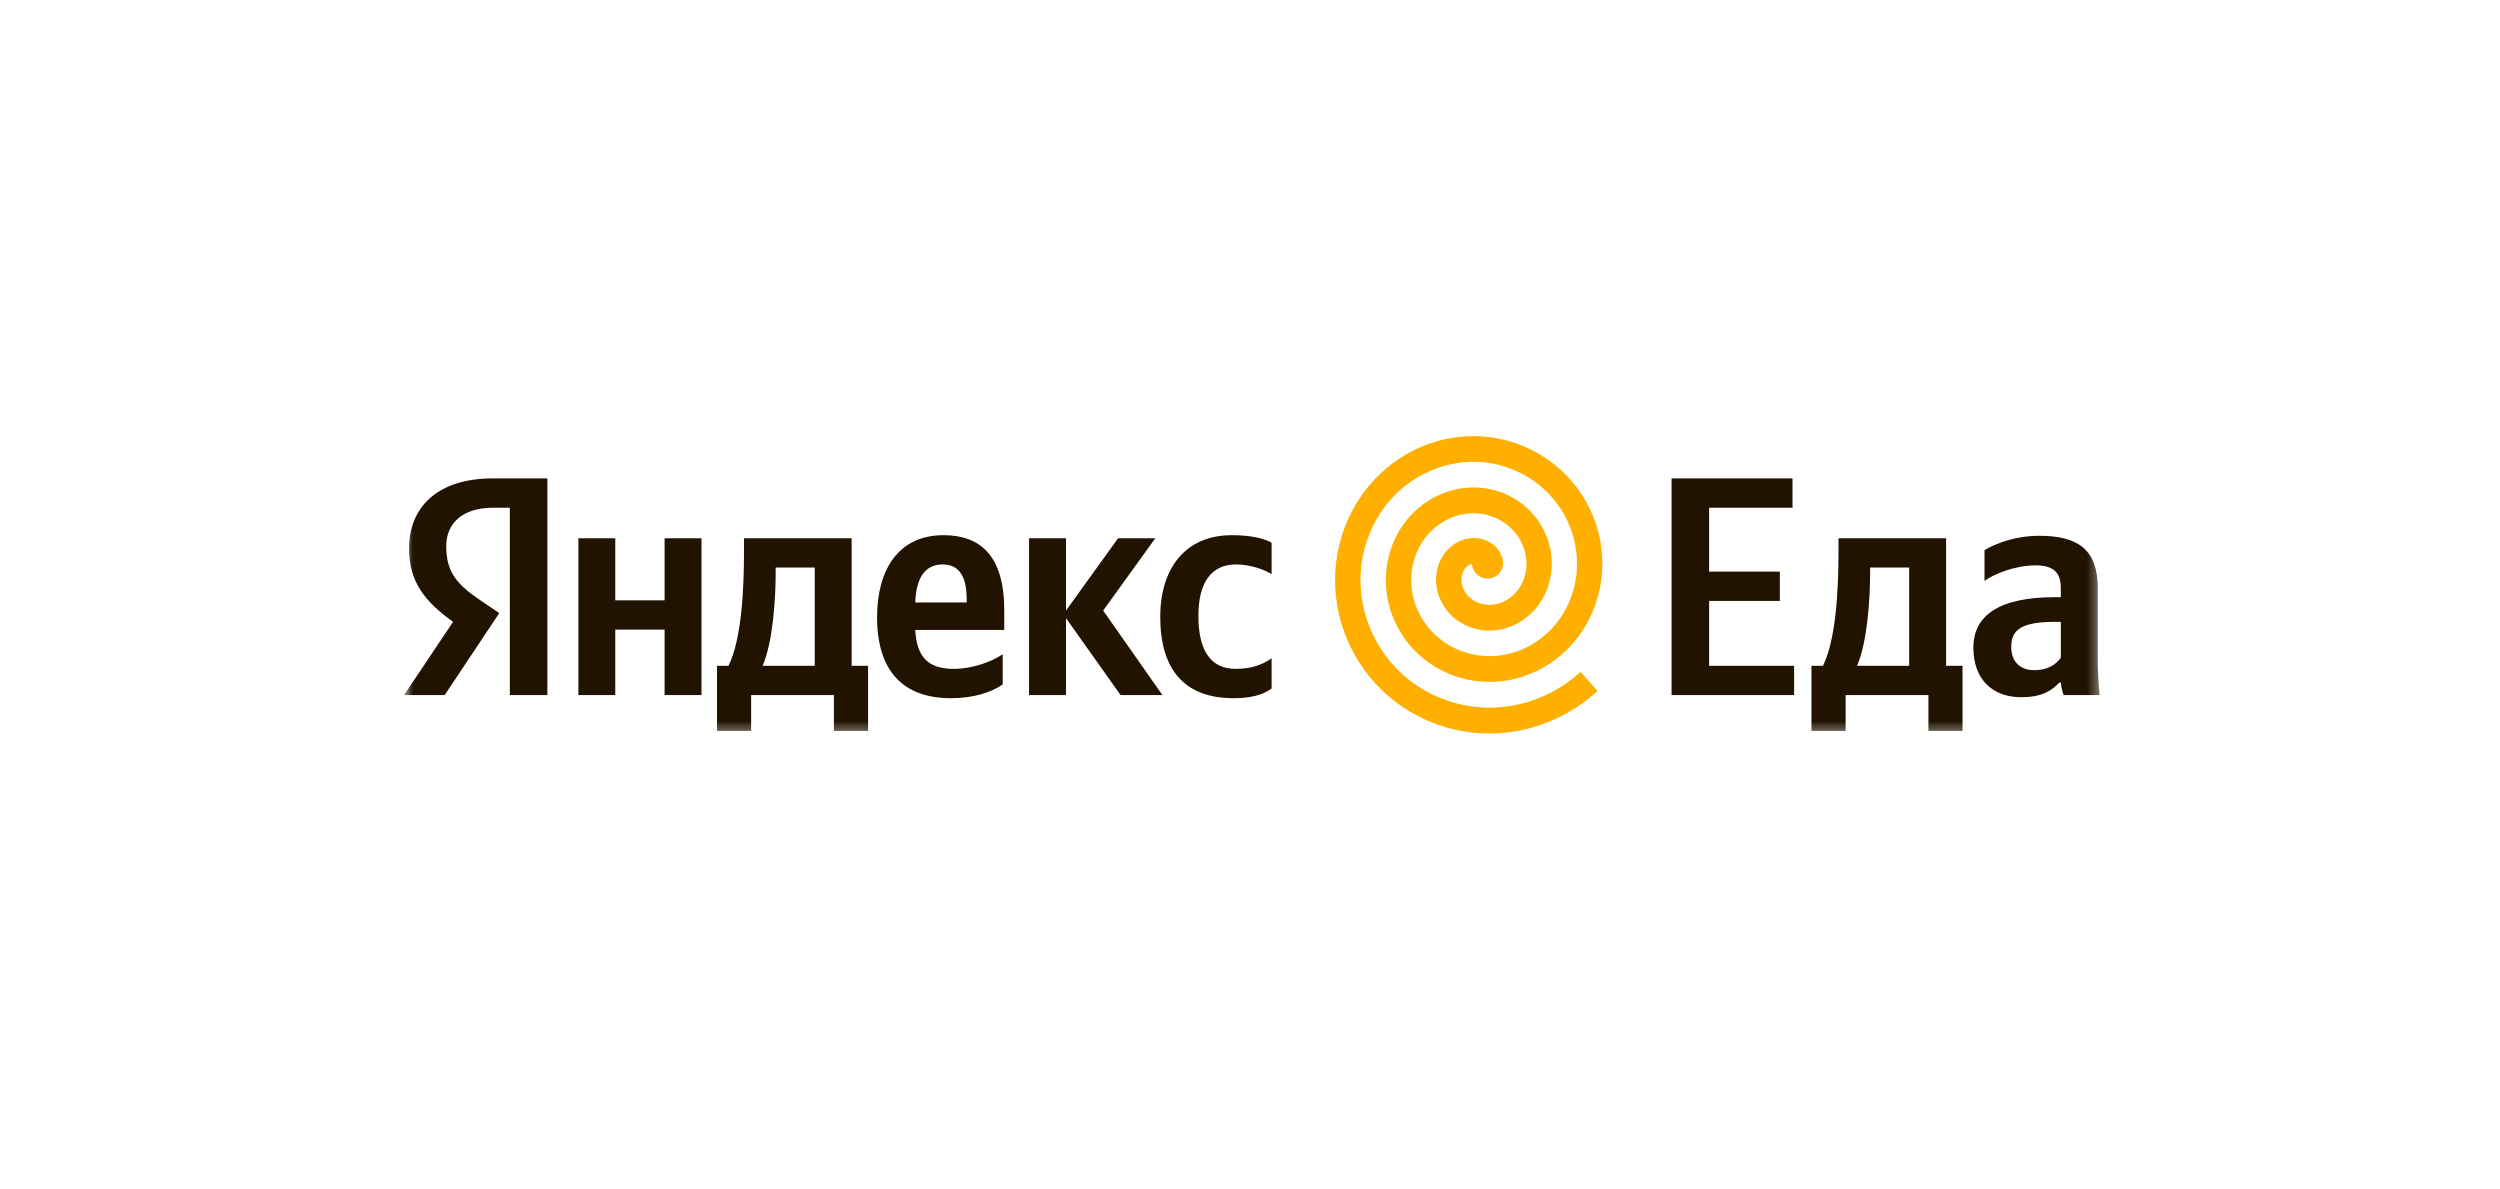 <svg width="227" height="108" viewBox="0 0 227 108" fill="none" xmlns="http://www.w3.org/2000/svg">
<mask id="mask0_2230_173" style="mask-type:luminance" maskUnits="userSpaceOnUse" x="36" y="39" width="155" height="28">
<path fill-rule="evenodd" clip-rule="evenodd" d="M36.689 39.6H190.645V66.599H36.689V39.6Z" fill="white"/>
</mask>
<g mask="url(#mask0_2230_173)">
<path fill-rule="evenodd" clip-rule="evenodd" d="M187.124 59.717C186.7 60.34 185.911 60.851 184.732 60.851C183.323 60.851 182.619 59.998 182.619 58.723C182.619 57.054 183.77 56.464 186.644 56.464H187.124V59.717ZM190.478 53.403C190.478 49.948 188.729 48.65 185.179 48.65C182.955 48.65 181.211 49.353 180.193 49.948V52.751C181.098 52.072 183.071 51.335 184.788 51.335C186.392 51.335 187.124 51.903 187.124 53.431V54.224H186.588C181.463 54.224 179.182 55.92 179.182 58.807C179.182 61.694 180.931 63.307 183.518 63.307C185.492 63.307 186.336 62.66 186.984 61.98H187.124C187.156 62.365 187.246 62.749 187.376 63.11H190.645C190.533 61.957 190.473 60.794 190.473 59.632V53.403H190.478ZM168.623 60.452H173.352V51.532H169.807V51.959C169.807 54.42 169.551 58.301 168.623 60.452ZM176.705 60.452H178.197V66.368H175.101V63.11H167.583V66.368H164.481V60.452H165.526C166.706 58.072 166.935 53.572 166.935 50.093V48.874H176.705V60.452ZM151.778 63.11V43.438H162.761V46.1H155.187V51.903H161.609V54.566H155.187V60.452H162.905V63.115H151.778V63.11ZM73.976 60.452H69.248C70.175 58.301 70.432 54.42 70.432 51.959V51.532H73.976V60.452ZM85.608 51.251C87.272 51.251 87.776 52.639 87.776 54.424V54.706H83.103C83.187 52.442 84.004 51.251 85.608 51.251ZM101.744 63.115H101.749L96.792 56.122V63.115H93.438V48.874H96.792V55.441L101.521 48.874H104.902L100.168 55.441L105.55 63.115H101.744ZM78.822 60.452H77.329V48.874H67.555V50.093C67.555 53.572 67.33 58.075 66.146 60.452H65.106V66.368H68.203V63.115H75.72V66.368H78.822V60.452ZM60.345 48.874V54.509H55.867V48.874H52.518V63.11H55.867V57.167H60.345V63.115H63.697V48.874H60.345ZM112 63.396C113.548 63.396 114.644 63.115 115.461 62.52V59.773C114.617 60.368 113.604 60.733 112.196 60.733C109.798 60.733 108.814 58.868 108.814 55.924C108.814 52.84 110.027 51.251 112.224 51.251C113.521 51.251 114.784 51.706 115.461 52.132V49.274C114.757 48.874 113.521 48.594 111.855 48.594C107.574 48.594 105.35 51.677 105.35 56.009C105.35 60.762 107.518 63.396 112 63.396ZM91.045 62.149V59.407C90.001 60.111 88.256 60.733 86.624 60.733C84.172 60.733 83.243 59.575 83.103 57.195H91.186V55.414C91.186 50.459 89.017 48.594 85.664 48.594C81.583 48.594 79.638 51.734 79.638 56.037C79.638 60.991 82.059 63.396 86.34 63.396C88.481 63.396 90.057 62.828 91.045 62.149ZM46.292 63.115H49.701V43.438H44.744C39.758 43.438 37.142 46.016 37.142 49.808C37.142 52.84 38.578 54.622 41.139 56.464L36.689 63.11H40.379L45.336 55.667L43.62 54.509C41.535 53.093 40.518 51.987 40.518 49.611C40.518 47.516 41.983 46.1 44.772 46.1H46.292V63.115Z" fill="#211300"/>
</g>
<path fill-rule="evenodd" clip-rule="evenodd" d="M136.368 50.54C136.387 50.587 136.406 50.633 136.419 50.68C136.457 50.812 136.475 50.957 136.475 51.098C136.485 51.89 135.851 52.536 135.063 52.536C134.317 52.532 133.701 51.951 133.649 51.206C133.571 51.225 133.476 51.257 133.421 51.29C133.323 51.341 133.229 51.407 133.15 51.482C133.062 51.575 132.982 51.678 132.917 51.786C132.847 51.914 132.786 52.069 132.754 52.194C132.675 52.532 132.683 52.888 132.786 53.222C132.847 53.414 132.935 53.606 133.033 53.76C133.146 53.948 133.295 54.122 133.449 54.252C133.617 54.407 133.818 54.543 134.014 54.636C134.237 54.744 134.484 54.828 134.713 54.871C134.973 54.918 135.249 54.931 135.496 54.904C135.781 54.875 136.065 54.815 136.317 54.717C136.588 54.609 136.862 54.464 137.091 54.29C137.618 53.901 138.029 53.38 138.279 52.775C138.565 52.111 138.663 51.379 138.57 50.657C138.467 49.875 138.159 49.129 137.679 48.501C137.427 48.169 137.128 47.874 136.798 47.616C136.453 47.353 136.074 47.137 135.673 46.974C135.259 46.804 134.824 46.692 134.381 46.64C133.92 46.584 133.454 46.593 132.996 46.669C132.521 46.739 132.054 46.875 131.615 47.072C131.159 47.282 130.73 47.55 130.347 47.864C129.946 48.192 129.592 48.575 129.289 48.998C128.981 49.438 128.724 49.917 128.538 50.419C128.347 50.943 128.221 51.487 128.169 52.04C128.057 53.202 128.253 54.375 128.734 55.443C128.991 56.001 129.312 56.517 129.69 56.975C130.082 57.454 130.538 57.88 131.042 58.236C131.555 58.607 132.12 58.902 132.717 59.118C133.957 59.577 135.296 59.694 136.597 59.45C137.268 59.328 137.921 59.118 138.537 58.823C139.167 58.513 139.759 58.124 140.286 57.665C140.832 57.191 141.312 56.652 141.718 56.052C142.132 55.433 142.469 54.768 142.711 54.065C142.958 53.348 143.112 52.598 143.169 51.843C143.228 51.065 143.182 50.282 143.037 49.519C142.893 48.735 142.641 47.976 142.301 47.259C141.956 46.527 141.513 45.848 140.985 45.234C140.449 44.606 139.839 44.058 139.157 43.593C138.467 43.121 137.716 42.74 136.928 42.464C136.126 42.178 135.291 42.01 134.437 41.953C133.566 41.897 132.693 41.953 131.854 42.126C130.982 42.305 130.142 42.595 129.358 42.989C128.548 43.392 127.797 43.908 127.12 44.508C126.43 45.126 125.823 45.829 125.319 46.608C124.807 47.404 124.396 48.262 124.098 49.157C123.795 50.075 123.613 51.027 123.552 51.993C123.496 52.982 123.562 53.967 123.758 54.923C123.953 55.912 124.279 56.863 124.718 57.744C125.165 58.654 125.73 59.502 126.397 60.262C127.073 61.034 127.843 61.715 128.697 62.281C129.564 62.858 130.506 63.318 131.481 63.641C132.488 63.974 133.523 64.175 134.564 64.236C135.631 64.297 136.7 64.213 137.745 63.987C138.807 63.758 139.839 63.392 140.803 62.891C141.787 62.384 142.697 61.747 143.514 61.002L145.057 62.741C144.091 63.623 143.01 64.376 141.848 64.976C139.568 66.163 137.011 66.716 134.447 66.579C131.947 66.439 129.532 65.637 127.442 64.245C126.42 63.566 125.492 62.755 124.685 61.831C123.878 60.918 123.203 59.9 122.666 58.809C122.13 57.73 121.742 56.586 121.5 55.406C121.267 54.243 121.184 53.053 121.253 51.867C121.318 50.714 121.542 49.551 121.906 48.435C122.265 47.343 122.764 46.303 123.398 45.332C124.014 44.385 124.751 43.524 125.595 42.769C127.236 41.292 129.243 40.279 131.401 39.839C132.451 39.628 133.523 39.553 134.591 39.628C135.636 39.699 136.666 39.914 137.674 40.257C138.648 40.598 139.572 41.068 140.444 41.658C142.132 42.811 143.49 44.39 144.371 46.242C144.801 47.132 145.109 48.088 145.3 49.077C145.476 50.048 145.533 51.032 145.462 52.012C145.388 52.977 145.192 53.928 144.879 54.843C144.571 55.738 144.148 56.586 143.621 57.375C143.103 58.142 142.482 58.841 141.782 59.446C141.097 60.041 140.338 60.538 139.521 60.931C138.724 61.316 137.879 61.597 137.007 61.757C136.163 61.916 135.296 61.953 134.418 61.883C132.73 61.742 131.107 61.147 129.723 60.163C129.05 59.684 128.449 59.118 127.922 58.484C127.409 57.857 126.98 57.163 126.645 56.423C125.987 54.983 125.72 53.394 125.875 51.815C125.944 51.056 126.112 50.315 126.383 49.588C126.64 48.89 126.99 48.229 127.423 47.625C128.253 46.453 129.382 45.525 130.687 44.934C131.313 44.653 131.975 44.456 132.656 44.348C133.314 44.24 133.985 44.231 134.647 44.311C135.296 44.385 135.93 44.55 136.536 44.793C137.119 45.027 137.674 45.346 138.187 45.735C139.171 46.485 139.937 47.488 140.402 48.632C140.627 49.175 140.776 49.758 140.855 50.353C140.93 50.92 140.92 51.501 140.84 52.082C140.766 52.635 140.617 53.178 140.397 53.694C140.189 54.191 139.908 54.665 139.572 55.091C139.26 55.489 138.868 55.865 138.448 56.178C138.048 56.478 137.6 56.723 137.128 56.901C136.676 57.078 136.201 57.186 135.715 57.233C134.787 57.327 133.855 57.159 133.02 56.751C132.627 56.554 132.26 56.31 131.929 56.02C131.615 55.733 131.336 55.406 131.107 55.049C130.888 54.702 130.711 54.327 130.589 53.933C130.357 53.188 130.329 52.391 130.511 51.636C130.594 51.295 130.739 50.938 130.916 50.625C131.08 50.338 131.303 50.048 131.55 49.809C131.775 49.584 132.059 49.377 132.348 49.224C132.608 49.082 132.922 48.97 133.229 48.914C133.523 48.853 133.826 48.838 134.125 48.867C134.396 48.895 134.694 48.97 134.956 49.077C135.198 49.175 135.45 49.335 135.655 49.509C135.837 49.669 136.032 49.893 136.163 50.114C136.241 50.24 136.312 50.399 136.363 50.54H136.368Z" fill="#FFAF00"/>
</svg>

